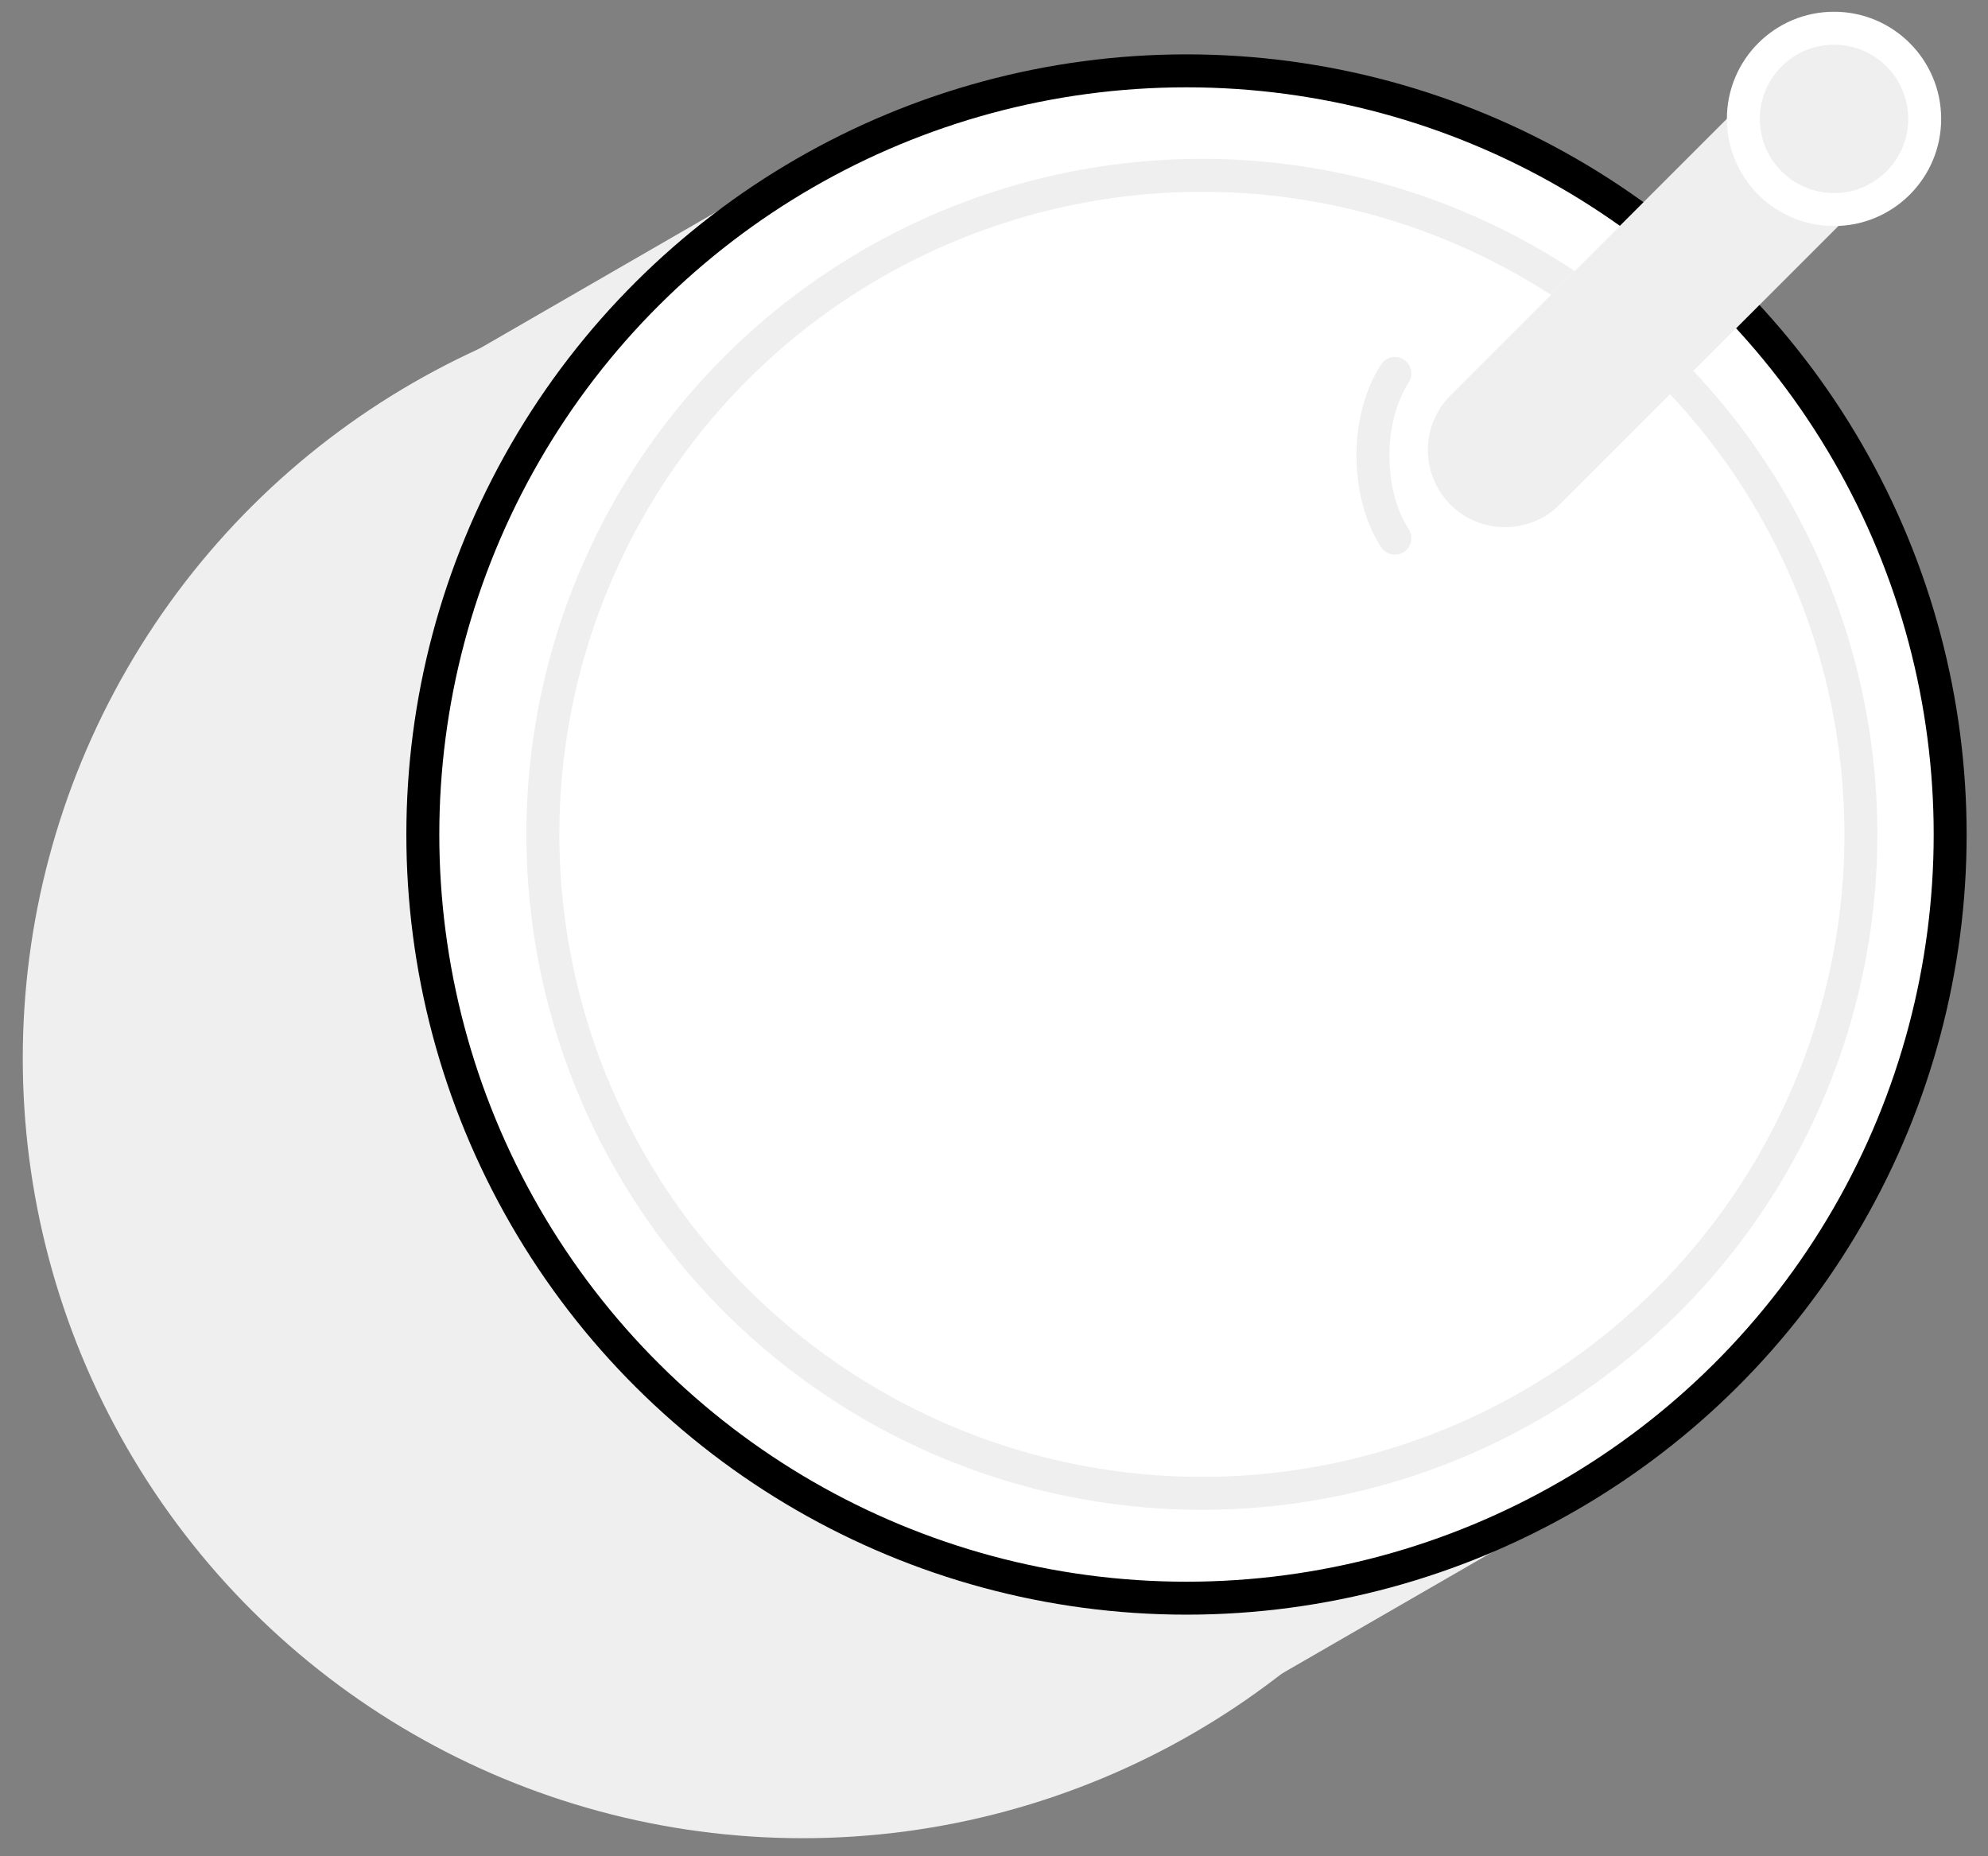 <?xml version="1.0" encoding="UTF-8"?>
<svg width="181px" height="169px" viewBox="0 0 181 169" version="1.1" xmlns="http://www.w3.org/2000/svg" xmlns:xlink="http://www.w3.org/1999/xlink">
    <rect x="0" y="0" width="181" height="169" fill="#808080" stroke="none"/>
    <title>Getraenk</title>
    <g id="Getraenk" stroke="none" stroke-width="1" fill="none" fill-rule="evenodd">
        <g id="Group-4-Copy" transform="translate(-23.915, -19)" fill="#EFEFEF">
            <circle id="Oval-Copy-8" transform="translate(96.988, 115.361) rotate(-30) translate(-96.988, -115.361)" cx="96.988" cy="115.361" r="71"></circle>
            <circle id="Oval-Copy-9" transform="translate(132.224, 94.979) rotate(-30) translate(-132.224, -94.979)" cx="132.224" cy="94.979" r="69.529"></circle>
            <polygon id="Path-2" transform="translate(114.053, 105.308) rotate(-30) translate(-114.053, -105.308)" points="93.516 34.808 93.516 175.808 134.59 175.808 134.59 34.808"></polygon>
        </g>
        <circle id="Oval-Copy-10" stroke="#000000" stroke-width="3" fill="#FFFFFF" transform="translate(108.026, 75.979) rotate(-30) translate(-108.026, -75.979)" cx="108.026" cy="75.979" r="69.529"></circle>
        <circle id="Oval-Copy-11" stroke="#EFEFEF" stroke-width="3" fill="#FFFFFF" transform="translate(109.427, 75.962) rotate(-30) translate(-109.427, -75.962)" cx="109.427" cy="75.962" r="60"></circle>
        <g id="Group-7-Copy" transform="translate(125, 4)">
            <path d="M46.942,2.058 L46.942,2.058 C49.686,4.802 49.686,9.252 46.942,11.996 L16.996,41.942 C14.252,44.686 9.802,44.686 7.058,41.942 L7.058,41.942 C4.314,39.198 4.314,34.748 7.058,32.004 L37.004,2.058 C39.748,-0.686 44.198,-0.686 46.942,2.058" id="Fill-1" fill="#FFFFFF"></path>
            <path d="M46.942,2.058 L46.942,2.058 C49.686,4.802 49.686,9.252 46.942,11.996 L16.996,41.942 C14.252,44.686 9.802,44.686 7.058,41.942 L7.058,41.942 C4.314,39.198 4.314,34.748 7.058,32.004 L37.004,2.058 C39.748,-0.686 44.198,-0.686 46.942,2.058 Z" id="Stroke-3" fill="#EFEFEF"></path>
            <path d="M2,45 C-0.667,40.858 -0.667,34.143 2,30" id="Stroke-5" stroke="#EFEFEF" stroke-width="3" stroke-linecap="round" stroke-linejoin="round"></path>
        </g>
        <circle id="Oval-Copy-12" stroke="#FFFFFF" stroke-width="3" cx="166.981" cy="10.824" r="8.255"></circle>
    </g>
</svg>